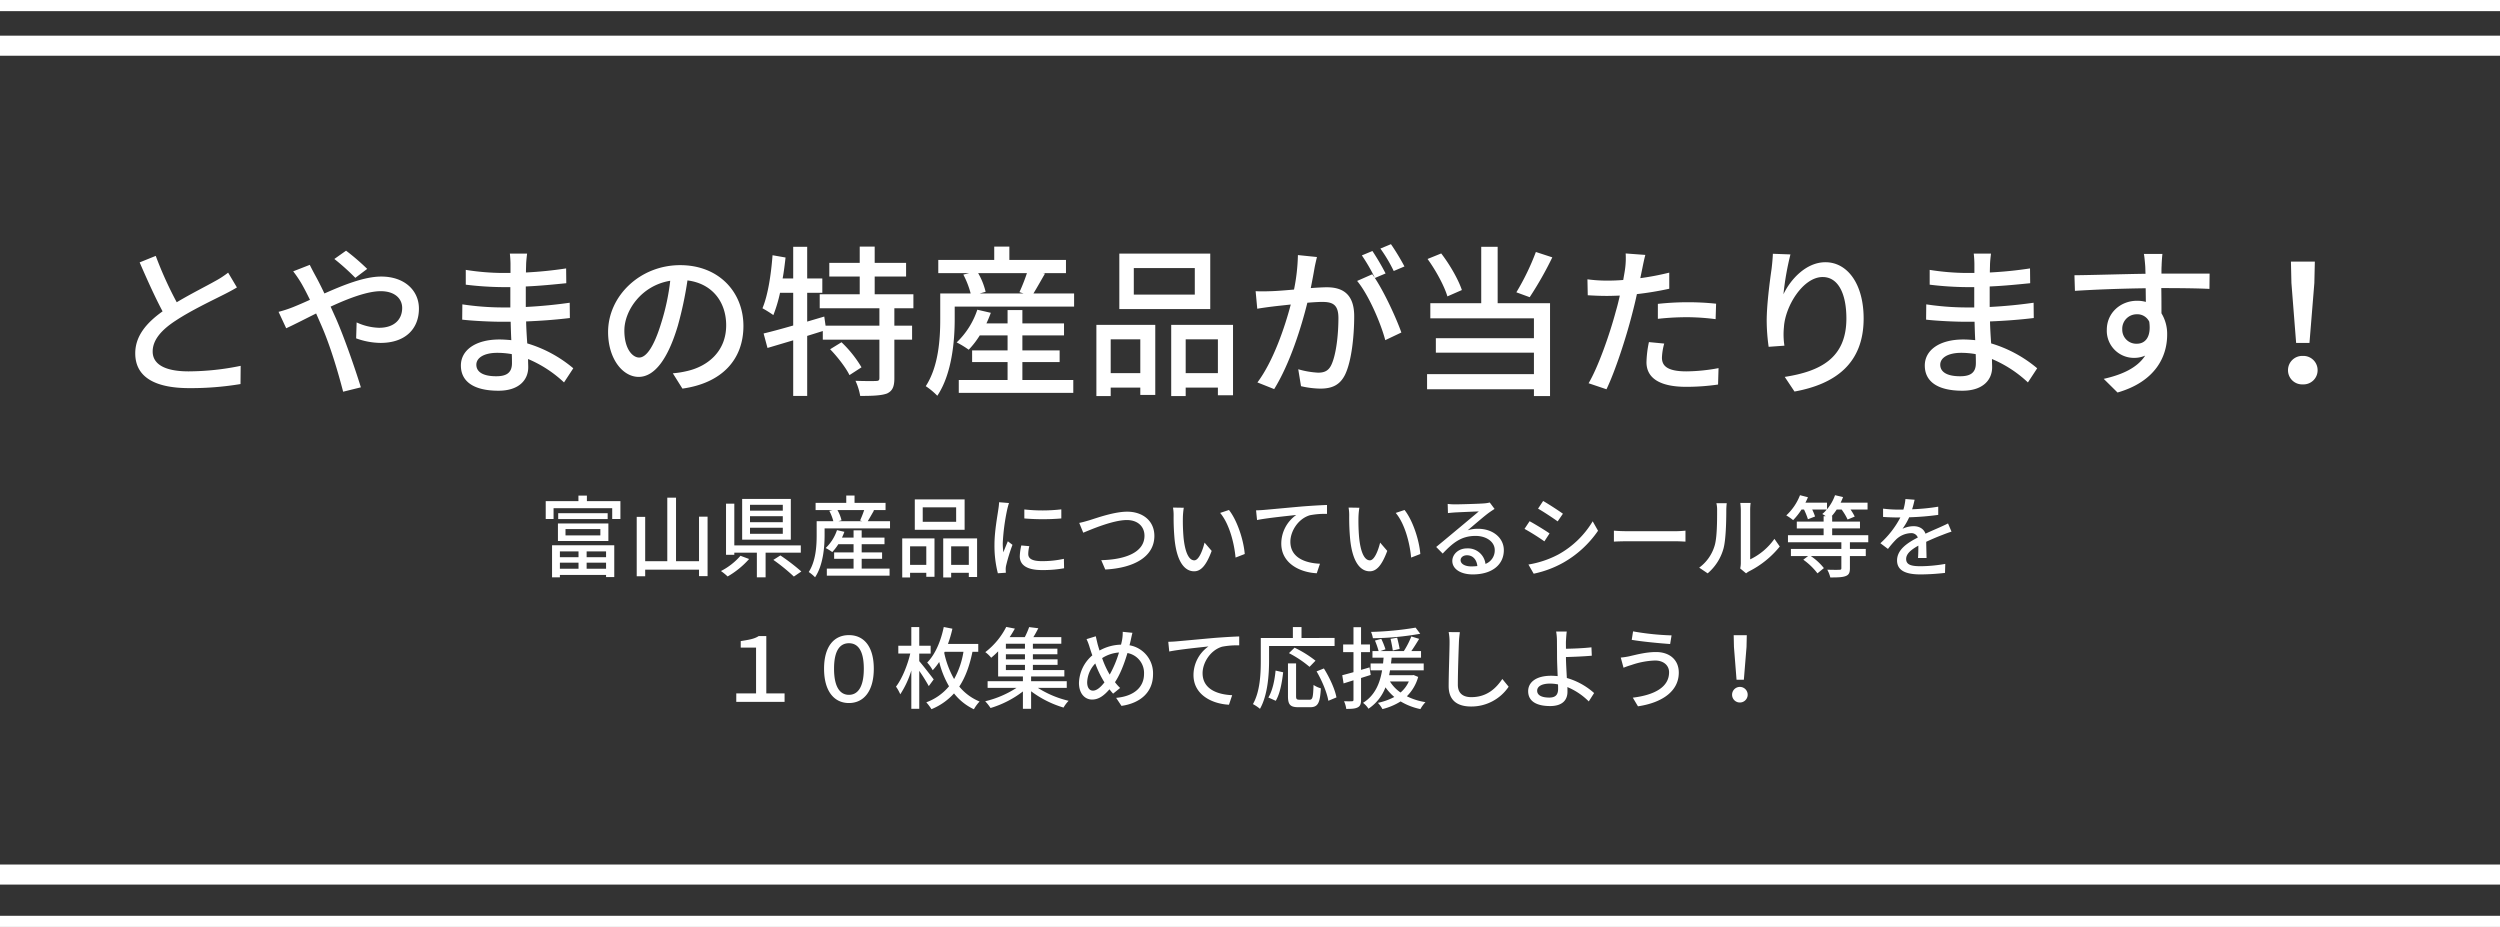 <svg xmlns="http://www.w3.org/2000/svg" width="1122" height="416" viewBox="0 0 1122 416">
  <rect x="0" y="0" width="1122" height="416" fill="#333333" stroke="none"/>
  <g id="グループ_6625" data-name="グループ 6625" transform="translate(-399 -412)">
    <path id="パス_5222" data-name="パス 5222" d="M0,3H1122v9H0Z" transform="translate(399 425)" fill="#fff"/>
    <path id="パス_5223" data-name="パス 5223" d="M0,3H1122V8H0Z" transform="translate(399 409)" fill="#fff"/>
    <path id="パス_5225" data-name="パス 5225" d="M0,3H1122V8H0Z" transform="translate(399 820)" fill="#fff"/>
    <path id="パス_5224" data-name="パス 5224" d="M0,3H1122v9H0Z" transform="translate(399 797)" fill="#fff"/>
    <path id="パス_5723" data-name="パス 5723" d="M-456.615-49.64a40.549,40.549,0,0,1-5.84,3.8c-3.723,2.117-10.877,5.694-17.228,9.49A166.409,166.409,0,0,1-489.1-57.159l-7.227,2.92c3.358,7.738,7.008,15.841,10.293,21.973C-493.407-27.01-498.3-21.1-498.3-13.432-498.3-1.9-488.005,2.19-474.062,2.19a135.42,135.42,0,0,0,23-1.825l.073-8.176a117.579,117.579,0,0,1-23.36,2.482c-10.8,0-16.133-3.285-16.133-8.906,0-5.256,4.015-9.782,10.439-13.943,6.862-4.526,16.425-9.052,21.17-11.461,2.336-1.168,4.38-2.263,6.2-3.358Zm62.415-1.679a101.89,101.89,0,0,0-9.49-8.176l-5.256,3.723a102.729,102.729,0,0,1,9.417,8.468Zm-33.215,1.095a50.73,50.73,0,0,1,3.8,5.621c1.168,2.044,2.409,4.453,3.723,7.154-2.7,1.241-5.256,2.336-7.592,3.285a52.453,52.453,0,0,1-6.5,2.117l3.431,7.373c3.212-1.46,8.03-3.942,13.432-6.643l2.336,5.329C-410.771-16.863-407.267-4.964-405,3.8l7.957-1.971c-2.482-8.1-7.446-22.411-11.169-30.879-.8-1.752-1.606-3.577-2.409-5.329,8.03-3.723,16.5-6.935,22.484-6.935,6.424,0,9.636,3.431,9.636,7.519,0,5.11-3.5,8.906-10.366,8.906A25.552,25.552,0,0,1-398.945-27.3l-.219,7.154a32.881,32.881,0,0,0,10.95,2.044c11.169,0,17.228-6.351,17.228-15.4,0-8.1-6.424-14.381-16.936-14.381-7.446,0-16.79,3.723-25.477,7.592-1.314-2.774-2.628-5.4-3.869-7.665-.73-1.314-2.117-3.942-2.7-5.183ZM-329.23-8.979c0,4.672-2.993,5.84-7.081,5.84-6.2,0-8.906-2.117-8.906-5.183,0-2.993,3.285-5.329,9.417-5.329a37.727,37.727,0,0,1,6.5.584C-329.23-11.388-329.23-10-329.23-8.979Zm27.521,2.263a57.556,57.556,0,0,0-20.659-11.169c-.219-3.139-.438-6.57-.511-9.855,6.935-.292,12.921-.73,19.637-1.533l-.073-6.862c-6.2.876-12.556,1.533-19.71,1.9v-9.2c6.862-.292,12.921-.949,18.177-1.46l-.073-6.643a175.46,175.46,0,0,1-18.031,1.825c0-1.46.073-2.774.073-3.577.073-1.971.292-3.577.438-4.891h-7.738a45.689,45.689,0,0,1,.292,4.6v4.088h-3.723a109.808,109.808,0,0,1-16.352-1.387v6.643a145.352,145.352,0,0,0,16.425,1.095h3.577v9.125h-3.723a123.579,123.579,0,0,1-17.812-1.387l-.073,6.862c5.037.584,13.213.949,17.812.949h3.942c.073,2.628.146,5.548.292,8.249-1.752-.146-3.5-.292-5.329-.292-10.8,0-17.3,4.818-17.3,11.68,0,7.3,5.913,11.315,16.863,11.315,9.417,0,13.359-5.037,13.359-10.512,0-1.022-.073-2.263-.073-3.723A54.16,54.16,0,0,1-305.87-.365Zm29.565-4.818c-2.92,0-6.643-3.8-6.643-12.118,0-8.906,7.592-20.221,20.586-22.338a100.158,100.158,0,0,1-3.942,18.615C-265.5-16.206-269.005-11.534-272.144-11.534Zm19.418,13.943C-235.06-.073-225.351-10.585-225.351-25.7c0-15.184-11.023-27.3-28.4-27.3-18.1,0-32.339,13.943-32.339,30,0,12.045,6.57,20.148,13.724,20.148,7.227,0,13.213-8.249,17.593-23a165.454,165.454,0,0,0,4.307-20.294c11.1,1.387,17.374,9.636,17.374,20.148,0,11.68-8.249,18.4-17.52,20.513a40.937,40.937,0,0,1-6.424,1.022Zm66.284-17.666c3.358,3.431,7.154,8.4,8.687,11.607l5.4-3.5A52.2,52.2,0,0,0-181.332-18.4Zm37.376-18.4v-6.278H-166.44v-7.957h14.089V-54.02H-166.44v-7.3h-6.716v7.3h-13.651v6.132h13.651v7.957h-17.958v6.278h26.791v7.811h-24.163l-.584-4.088-7.665,2.263V-40.588h6.789v-6.424h-6.789V-61.247h-6.278v14.235h-4.745c.584-3.066.949-6.278,1.314-9.417l-5.84-1.022c-.657,8.687-2.044,17.885-4.526,23.8a51.2,51.2,0,0,1,4.891,3.066,63.27,63.27,0,0,0,2.993-10h5.913v14.673c-5.037,1.46-9.636,2.7-13.286,3.577l1.752,6.5c3.431-1.022,7.373-2.19,11.534-3.431V5.694h6.278V-21.243l7.008-2.19v3.869h25.4V-2.336c0,1.022-.365,1.314-1.533,1.314-1.168.073-5.11.073-9.2-.073a26.983,26.983,0,0,1,2.117,6.789c5.475,0,9.49-.146,12.045-1.1,2.482-1.168,3.285-3.139,3.285-6.789V-19.564h7.957v-6.278h-7.957v-7.811Zm48.91,24.163h16.717v-5.256h-16.717v-6.716h18.688v-5.4h-18.688V-32.85H-106.8v5.986h-9.49c.73-1.533,1.387-3.139,1.971-4.745L-120.377-33a35.841,35.841,0,0,1-9.271,14.673,39.378,39.378,0,0,1,5.4,3.285,39.126,39.126,0,0,0,4.964-6.424H-106.8v6.716h-15.914V-9.49H-106.8v8.03h-21.9V4.307h51.392V-1.46h-22.849Zm2.044-39.931a83.242,83.242,0,0,1-3.358,8.541l1.825.584h-19.637l2.628-.73a30.975,30.975,0,0,0-3.358-8.4Zm2.92,9.125c1.533-2.482,3.358-5.767,5.183-8.906l-.949-.219h10.366v-5.913H-106V-61.32h-6.789v5.986H-137.9v5.913h13.87l-2.628.657A39.6,39.6,0,0,1-123.37-40.3h-13.651v11.534c0,8.614-.657,21.1-6.5,30.076a31.83,31.83,0,0,1,5.183,4.307c6.57-9.782,7.811-24.6,7.811-34.383v-5.621h53.582V-40.3Zm72.416.511H-50.151v-11.9h27.375Zm6.935-18.4H-56.648v24.893h40.807ZM-47.231-19.71V-4.526H-60.517V-19.71ZM-66.941,5.767h6.424v-3.8h13.286V5.256h6.716V-26.207H-66.941ZM-26.864-4.526V-19.71H-12.41V-4.526Zm-6.5-21.681V5.767h6.5v-3.8H-12.41V5.4h6.789V-26.207ZM71.321-52.414a104.336,104.336,0,0,0-6.059-10l-4.745,1.971A66.611,66.611,0,0,1,66.5-50.37Zm-47.815-5.11a85.932,85.932,0,0,1-1.752,15.476c-4.015.365-7.884.657-10.22.73-2.482.073-4.526.146-7.008,0l.73,7.884c2.044-.365,5.256-.8,7.154-1.022,1.679-.219,4.6-.511,7.884-.876C17.739-25.55,12.556-10,5.329-.365l7.519,2.993C20-8.906,25.112-25.477,27.74-36.135c2.7-.219,5.11-.365,6.57-.365,4.6,0,7.373,1.022,7.373,7.227,0,7.519-1.022,16.571-3.212,21.1C37.157-5.4,35.113-4.745,32.558-4.745a39.225,39.225,0,0,1-8.906-1.533l1.241,7.592a40.282,40.282,0,0,0,8.614,1.095c5.037,0,8.76-1.387,11.169-6.278,2.993-6.205,4.088-17.666,4.088-26.207,0-10.074-5.329-12.994-12.264-12.994-1.679,0-4.307.146-7.227.365.657-3.285,1.314-6.789,1.679-8.979.292-1.606.73-3.431,1.095-4.964Zm39.347,8.249A106.939,106.939,0,0,0,56.94-59.349L52.2-57.378A78.232,78.232,0,0,1,58.035-47.3c-.438-.584-.8-1.1-1.168-1.606l-6.789,2.993c5.11,6.132,10.585,18.834,12.629,26.572l7.227-3.431c-2.19-6.2-7.519-17.885-11.9-24.455ZM130.3-58.911a109.313,109.313,0,0,1-8.76,18.1l5.986,2.19A157.752,157.752,0,0,0,137.678-56.5ZM97.09-41.829c-1.533-4.6-5.329-11.315-9.271-16.425l-6.132,2.482c3.723,5.11,7.519,12.118,8.906,16.79Zm16.06-19.418h-7.373v25.331H82.928v6.789h46.5v8.906H85.41v6.5h44.019v9.636H81.468V2.7h47.961V5.767h7.227V-35.916H113.15Zm71.9,32.339a118.535,118.535,0,0,1,13.651-.73,104.119,104.119,0,0,1,12.264.876l.219-6.935a120.906,120.906,0,0,0-12.629-.657,126.7,126.7,0,0,0-13.505.73Zm5.11-20.732a123.855,123.855,0,0,1-12.994,2.482l.876-4.234c.292-1.46.876-4.38,1.387-6.2l-8.833-.657a34.667,34.667,0,0,1-.219,6.57c-.146,1.314-.511,3.212-.876,5.329-2.555.219-4.964.292-7.227.292a66.965,66.965,0,0,1-8.833-.584l.146,7.154c2.628.146,5.256.292,8.614.292,1.825,0,3.723-.073,5.767-.146-.511,2.336-1.1,4.745-1.752,6.935C163.52-22.265,158.337-7.373,153.957,0l8.03,2.7c3.942-8.176,8.76-23.068,11.388-33.288.8-3.066,1.606-6.278,2.263-9.417a143.528,143.528,0,0,0,14.527-2.409ZM181.04-18.469a47.9,47.9,0,0,0-1.1,9.052c0,7.154,6.059,11.023,17.812,11.023A99.488,99.488,0,0,0,212.065.584l.219-7.373a80.878,80.878,0,0,1-14.454,1.46c-9.2,0-10.95-2.92-10.95-6.2a27.24,27.24,0,0,1,1.022-6.278Zm55.626-39.639c-.073,1.9-.292,4.38-.584,6.789-.949,6.57-2.19,16.5-2.19,23.287a87.11,87.11,0,0,0,.876,11.68l7.081-.511a32.712,32.712,0,0,1-.219-8.322c.584-9.49,8.614-22.484,17.374-22.484,6.935,0,10.658,7.373,10.658,18.615,0,17.885-11.826,23.725-27.667,26.207l4.38,6.57C264.771.365,277.4-8.906,277.4-29.054c0-15.549-7.3-25.258-17.155-25.258-8.687,0-15.695,7.738-18.834,14.381a125.712,125.712,0,0,1,3.139-17.885Zm91.1,49.129c0,4.672-2.993,5.84-7.081,5.84-6.2,0-8.906-2.117-8.906-5.183,0-2.993,3.285-5.329,9.417-5.329a37.727,37.727,0,0,1,6.5.584C327.77-11.388,327.77-10,327.77-8.979Zm27.521,2.263a57.556,57.556,0,0,0-20.659-11.169c-.219-3.139-.438-6.57-.511-9.855,6.935-.292,12.921-.73,19.637-1.533l-.073-6.862c-6.2.876-12.556,1.533-19.71,1.9v-9.2c6.862-.292,12.921-.949,18.177-1.46l-.073-6.643a175.46,175.46,0,0,1-18.031,1.825c0-1.46.073-2.774.073-3.577.073-1.971.292-3.577.438-4.891h-7.738a45.689,45.689,0,0,1,.292,4.6v4.088H323.39a109.808,109.808,0,0,1-16.352-1.387v6.643a145.352,145.352,0,0,0,16.425,1.095h3.577v9.125h-3.723a123.579,123.579,0,0,1-17.812-1.387l-.073,6.862c5.037.584,13.213.949,17.812.949h3.942c.073,2.628.146,5.548.292,8.249-1.752-.146-3.5-.292-5.329-.292-10.8,0-17.3,4.818-17.3,11.68,0,7.3,5.913,11.315,16.863,11.315,9.417,0,13.359-5.037,13.359-10.512,0-1.022-.073-2.263-.073-3.723A54.16,54.16,0,0,1,351.13-.365ZM393.47-24.163a6.487,6.487,0,0,1,6.5-6.789,5.9,5.9,0,0,1,5.621,3.358c.949,6.862-1.825,9.855-5.548,9.855A6.285,6.285,0,0,1,393.47-24.163Zm39.2-25.039H411.063c0-1.46,0-2.7.073-3.577,0-1.022.219-4.307.365-5.256h-8.322c.219,1.022.438,3.431.584,5.256.073.8.073,2.117.146,3.65-10.293.146-23.725.584-31.9.657l.219,7.008c8.979-.584,20.805-1.022,31.755-1.168l.073,6.132a14.07,14.07,0,0,0-4.015-.511c-7.3,0-13.505,5.4-13.505,12.994a12.158,12.158,0,0,0,12.191,12.629,12.161,12.161,0,0,0,5.037-1.022c-3.5,5.4-10.147,8.541-18.615,10.439l6.2,6.132C408.508-.8,413.618-12.118,413.618-21.754a17.722,17.722,0,0,0-2.555-9.636c0-3.212,0-7.446-.073-11.315,10.512,0,17.3.146,21.608.365Zm38.836,31.1h5.986l2.19-26.864L479.9-54.6H469.171l.219,9.636ZM474.5.511a6.334,6.334,0,0,0,6.643-6.351,6.393,6.393,0,0,0-6.643-6.424,6.393,6.393,0,0,0-6.643,6.424A6.334,6.334,0,0,0,474.5.511Z" transform="translate(958 584)" fill="#fff"/>
    <path id="パス_5724" data-name="パス 5724" d="M196.64,37.48v2.6h-8.36v-2.6ZM209,40.08h-8.72v-2.6H209Zm-8.72,5.16V42.52H209v2.72Zm-12-2.72h8.36v2.72h-8.36Zm-3.52,6.6h3.52V48.04H209V49h3.68V34.72H184.76Zm6.04-21.68h15.64v2.84H190.8Zm-3.4,5.36h22.64V24.92H187.4Zm.12-12.48v2.64h22.2V20.32Zm12.88-5.4V12.44h-3.8v2.48H181.92v8h3.52V18.08h26.32v4.84h3.68v-8Zm50.32,6.96v20H240.4V13.36h-3.92V41.88h-9.92V21.96h-3.8V48.64h3.8V45.68h24.16v2.88h3.84V21.88Zm37.6-2.68H273.6V16.56h14.72Zm0,5.16H273.6V21.68h14.72Zm0,5.2H273.6V26.84h14.72Zm3.6-15.64H270.08V32.2h21.84Zm-22.6,25.52a29.152,29.152,0,0,1-8.76,6.84,24.977,24.977,0,0,1,3,2.44,38.583,38.583,0,0,0,9.64-7.84Zm27.08-1.4V34.76H266.56V16.04h-3.72V39h3.72v-.96h10.12V49.12h3.92V38.04Zm-12.32,3.24a81.823,81.823,0,0,1,9.2,7.48l3.36-2.28a92.747,92.747,0,0,0-9.4-7.2Zm39.64-.48h9.16V37.92h-9.16V34.24h10.24V31.28H323.72V28h-3.64v3.28h-5.2c.4-.84.76-1.72,1.08-2.6l-3.32-.76a19.639,19.639,0,0,1-5.08,8.04,21.578,21.578,0,0,1,2.96,1.8,21.441,21.441,0,0,0,2.72-3.52h6.84v3.68h-8.72V40.8h8.72v4.4h-12v3.16h28.16V45.2H323.72Zm1.12-21.88A45.607,45.607,0,0,1,323,23.6l1,.32H313.24l1.44-.4a16.973,16.973,0,0,0-1.84-4.6Zm1.6,5c.84-1.36,1.84-3.16,2.84-4.88l-.52-.12h5.68V15.68H320.52V12.4H316.8v3.28H303.04v3.24h7.6l-1.44.36a21.7,21.7,0,0,1,1.8,4.64h-7.48v6.32c0,4.72-.36,11.56-3.56,16.48a17.442,17.442,0,0,1,2.84,2.36c3.6-5.36,4.28-13.48,4.28-18.84V27.16h29.36V23.92Zm39.68.28h-15V17.68h15Zm3.8-10.08H347.56V27.76h22.36ZM352.72,35.2v8.32h-7.28V35.2Zm-10.8,13.96h3.52V47.08h7.28v1.8h3.68V31.64H341.92Zm21.96-5.64V35.2h7.92v8.32Zm-3.56-11.88V49.16h3.56V47.08h7.92v1.88h3.72V31.64Zm36.4-13v4.04a100.012,100.012,0,0,0,16.6,0V18.6A74.227,74.227,0,0,1,396.72,18.64ZM395.36,34.8a24.232,24.232,0,0,0-.68,4.88c0,3.84,3.12,6.16,9.84,6.16a53.6,53.6,0,0,0,10.04-.8l-.08-4.24a44.52,44.52,0,0,1-9.88,1.04c-4.8,0-6.12-1.4-6.12-3.2a15.049,15.049,0,0,1,.48-3.52ZM385.4,15.4a29.368,29.368,0,0,1-.36,3.28c-.44,3.16-1.72,9.88-1.72,15.8a49.464,49.464,0,0,0,1.52,12.8l3.6-.24c-.04-.48-.08-1.08-.08-1.48a7.3,7.3,0,0,1,.2-1.8,78.4,78.4,0,0,1,2.84-9.24l-2.08-1.6c-.6,1.44-1.4,3.36-2,4.96a29.467,29.467,0,0,1-.28-4.16A93.793,93.793,0,0,1,389,18.8c.16-.72.56-2.28.84-3.04Zm35.96,9.28,1.8,4.4c3.6-1.48,13.36-5.68,19.56-5.68,5.08,0,7.92,3.08,7.92,7.04,0,7.6-8.88,10.72-19.4,10.96l1.8,4.2c13-.68,22.04-5.8,22.04-15.08,0-6.92-5.4-10.88-12.2-10.88-5.84,0-13.72,2.84-16.92,3.84C424.48,23.92,422.8,24.4,421.36,24.68Zm46.92-6.8-4.84-.08a19.919,19.919,0,0,1,.28,3.72,105.16,105.16,0,0,0,.44,10.6c1.08,10.44,4.76,14.28,8.76,14.28,2.92,0,5.36-2.36,7.88-9.16l-3.2-3.72c-.88,3.64-2.6,7.96-4.6,7.96-2.64,0-4.24-4.16-4.84-10.4a88.018,88.018,0,0,1-.28-8.92A32.162,32.162,0,0,1,468.28,17.88Zm20.28,1L484.6,20.2c4,4.72,6.28,13.24,6.92,20.04l4.12-1.6C495.12,32.2,492.2,23.48,488.56,18.88Zm12.16.16.44,4.36c4.4-.92,14.12-1.88,17.6-2.28a15.734,15.734,0,0,0-6.72,12.84c0,8.76,8.16,12.92,15.92,13.32L529.4,43c-6.56-.28-13.28-2.68-13.28-9.88,0-4.68,3.48-10.32,8.76-11.88a34.952,34.952,0,0,1,7.68-.6v-4c-2.72.08-6.68.32-10.92.64-7.28.64-14.32,1.32-17.24,1.56C503.64,18.92,502.28,19,500.72,19.04Zm46.36-1.16-4.84-.08a19.919,19.919,0,0,1,.28,3.72,105.15,105.15,0,0,0,.44,10.6c1.08,10.44,4.76,14.28,8.76,14.28,2.92,0,5.36-2.36,7.88-9.16l-3.2-3.72c-.88,3.64-2.6,7.96-4.6,7.96-2.64,0-4.24-4.16-4.84-10.4a88.017,88.017,0,0,1-.28-8.92A32.157,32.157,0,0,1,547.08,17.88Zm20.28,1L563.4,20.2c4,4.72,6.28,13.24,6.92,20.04l4.12-1.6C573.92,32.2,571,23.48,567.36,18.88ZM597.24,44.2c-2.68,0-4.72-1.08-4.72-2.8,0-1.24,1.2-2.2,2.84-2.2,2.64,0,4.36,1.92,4.68,4.84A20.707,20.707,0,0,1,597.24,44.2Zm8.36-28.68a14.005,14.005,0,0,1-2.52.4c-2.16.2-11.12.44-13.2.44a28.524,28.524,0,0,1-3.16-.2l.12,4.12c.88-.12,1.92-.2,2.92-.28,2.08-.12,8.84-.4,10.92-.48-2,1.72-6.56,5.52-8.76,7.36-2.32,1.92-7.28,6.08-10.36,8.6l2.92,2.96c4.68-4.96,8.44-7.92,14.76-7.92,4.84,0,8.6,2.64,8.6,6.36a6.47,6.47,0,0,1-4.16,6.2,7.918,7.918,0,0,0-8.32-6.96c-3.88,0-6.56,2.72-6.56,5.64,0,3.56,3.68,6.04,9.16,6.04,8.88,0,13.96-4.52,13.96-10.88,0-5.52-4.92-9.6-11.56-9.6a14.741,14.741,0,0,0-4.68.68c2.8-2.32,7.6-6.52,9.64-7.96.72-.52,1.64-1.12,2.44-1.64Zm23.96-.68-2.28,3.44c2.48,1.4,6.76,4.24,8.8,5.72l2.36-3.44C636.56,19.2,632.04,16.24,629.56,14.84Zm-6.6,28.52,2.36,4.12a46.867,46.867,0,0,0,13.28-4.96A47.076,47.076,0,0,0,654.2,28.2l-2.4-4.24A41.142,41.142,0,0,1,636.48,38.8,43.927,43.927,0,0,1,622.96,43.36Zm.52-19.44-2.28,3.44a100.107,100.107,0,0,1,8.92,5.6l2.32-3.56C630.56,28.08,626,25.28,623.48,23.92Zm37.84,9.16c1.32-.08,3.68-.16,5.92-.16H689c1.76,0,3.56.12,4.44.16V28.16c-.96.08-2.52.24-4.48.24H667.24c-2.16,0-4.64-.12-5.92-.24ZM703.4,47.32a22.473,22.473,0,0,0,7.12-11.2c1.08-4,1.24-12.52,1.24-17.08a29.945,29.945,0,0,1,.2-3.2h-4.64a12.466,12.466,0,0,1,.32,3.24c0,4.6,0,12.4-1.16,15.96a18.818,18.818,0,0,1-6.88,9.72Zm17.24,0a8.334,8.334,0,0,1,1.52-1,41.95,41.95,0,0,0,13.6-11.04l-2.4-3.44a28.14,28.14,0,0,1-10.88,9.2V18.92a24.083,24.083,0,0,1,.2-3.2h-4.64a29.318,29.318,0,0,1,.24,3.2V42.6a11.534,11.534,0,0,1-.28,2.52Zm54.84-13.96V30.2h-16.2V27.16h12.48V24.08H759.28v-2.4h-.24a25.643,25.643,0,0,0,2.28-3h2.2a25.792,25.792,0,0,1,2.68,4.48l3.2-1.32a21.684,21.684,0,0,0-1.88-3.16h7.64V15.6H763.08c.4-.84.76-1.64,1.08-2.52l-3.6-.84a20.244,20.244,0,0,1-3.6,6.32V15.6h-9.68c.4-.8.8-1.6,1.12-2.44l-3.56-.92a24.379,24.379,0,0,1-6.16,9.08,21.991,21.991,0,0,1,3.08,2.12,29.474,29.474,0,0,0,3.76-4.76h1.12a31.06,31.06,0,0,1,1.76,4.36l3.2-1.24a24.676,24.676,0,0,0-1.28-3.12h6.52a13.505,13.505,0,0,1-2,2,16.282,16.282,0,0,1,1.56,1h-.96v2.4H743.4v3.08h12.04V30.2h-16v3.16H763.4v3H740.76v3.2h7.72l-2.16,1.64a29.218,29.218,0,0,1,6.36,6.12l2.88-2.36a25.98,25.98,0,0,0-5.88-5.4H763.4V45c0,.56-.16.68-.88.72-.68.04-3.04.04-5.44-.04a13.679,13.679,0,0,1,1.36,3.48c3.16,0,5.36-.04,6.84-.6,1.48-.52,1.96-1.52,1.96-3.48V39.56h7.12v-3.2h-7.12v-3Zm26.16,7.08c-.04-1.88-.12-5.04-.16-7.28,2.76-1.28,5.32-2.36,7.36-3.12,1.2-.48,2.92-1.12,4-1.44l-1.56-3.68c-1.28.64-2.44,1.16-3.76,1.76-1.88.84-3.92,1.68-6.36,2.84-.76-2.2-2.8-3.36-5.28-3.36a11.667,11.667,0,0,0-5.04,1.16,28.919,28.919,0,0,0,3-5.16,121.071,121.071,0,0,0,13.04-1.08V17.4a91.583,91.583,0,0,1-11.72,1.16c.56-1.72.88-3.24,1.12-4.28l-4.12-.32a23.888,23.888,0,0,1-.92,4.76h-2.32a58.1,58.1,0,0,1-6.8-.44V22c2.2.16,4.96.24,6.6.24h1.16a41.249,41.249,0,0,1-8.96,11.56l3.4,2.56a42.6,42.6,0,0,1,3.64-4.24,10.063,10.063,0,0,1,6.56-2.84,3.086,3.086,0,0,1,3.2,1.96c-4.56,2.32-9.32,5.4-9.32,10.28,0,4.92,4.6,6.28,10.52,6.28a100.772,100.772,0,0,0,11-.68l.12-4.04a66.7,66.7,0,0,1-11,1.04c-4,0-6.56-.52-6.56-3.24,0-2.32,2.12-4.12,5.48-6,0,1.96-.04,4.2-.16,5.56ZM267.44,105h21.68v-3.8h-8.2V75.48h-3.44c-2,1.32-4.56,1.68-8.04,2.24v2.92h6.88V101.2h-8.88Zm50.56.52c6.64,0,11.16-5.32,11.16-15.4S324.64,75.04,318,75.04s-11.16,5-11.16,15.08S311.36,105.52,318,105.52Zm0-3.68c-3.8,0-6.68-3.2-6.68-11.72S314.2,78.68,318,78.68s6.68,2.92,6.68,11.44S321.8,101.84,318,101.84Zm38.04-6.92c-.92-1.28-4.88-6.36-6.48-8.2v-3.4h5.12V79.8h-5.12V71.44H346V79.8h-5.84v3.52h5.36c-1.24,5.32-3.76,11.44-6.4,14.84a18.044,18.044,0,0,1,1.92,3.44A40.983,40.983,0,0,0,346,90.92v17.2h3.56V91.08a79.576,79.576,0,0,1,4.28,6.84ZM361,82.52h8.4a36.924,36.924,0,0,1-4.2,12.24,40.955,40.955,0,0,1-4.44-11.8Zm15.04,0V79h-13.6a52.162,52.162,0,0,0,2-6.84l-3.88-.76c-1.32,6.4-3.8,12.24-7.44,15.96a17.744,17.744,0,0,1,2.48,3.44,27.247,27.247,0,0,0,2.92-3.72A41.412,41.412,0,0,0,362.92,98a23.882,23.882,0,0,1-10.2,7.2,23,23,0,0,1,2.32,3.08,27.669,27.669,0,0,0,10.12-7.08,24.794,24.794,0,0,0,8.92,7.12,17.793,17.793,0,0,1,2.56-3.48,23.228,23.228,0,0,1-9.12-6.72c2.96-4.48,4.72-9.8,5.92-15.6Zm12.4,5.88H397v2.32h-8.56ZM397,81.12h-8.56v-2.2H397Zm0,4.8h-8.56V83.64H397Zm18.76,12.8v-3h-16V93.6h14.92V90.72H400.56V88.4h11.08V85.92H400.56V83.64h11V81.12h-11v-2.2h12.76V75.96H400.76c.76-1.2,1.52-2.6,2.24-4l-4.12-.52a35.173,35.173,0,0,1-1.96,4.52h-6.8c.88-1.28,1.64-2.6,2.36-3.84l-3.88-.76a33.259,33.259,0,0,1-9.4,11.32,13.1,13.1,0,0,1,2.64,2.52,35.945,35.945,0,0,0,3.12-2.88V93.6h11.12v2.12H380.24v3H393.2a44.622,44.622,0,0,1-14.04,6,21.658,21.658,0,0,1,2.4,3.04,45.071,45.071,0,0,0,14.52-7.44v7.8h3.68v-7.88a46.177,46.177,0,0,0,14.56,7.32,15.1,15.1,0,0,1,2.28-3.04,44.809,44.809,0,0,1-13.8-5.8Zm18.92-6.56a40.118,40.118,0,0,1-3.04-6.8,16.182,16.182,0,0,1,7.56-2.52,48.971,48.971,0,0,1-4.16,9.92Zm-2,4.08c-1.64,2.12-3.44,3.72-5.16,3.72-1.64,0-2.6-1.44-2.6-3.76a12.824,12.824,0,0,1,3.64-8.44,45.463,45.463,0,0,0,3.64,7.72Zm8.2-22.68a19.271,19.271,0,0,1-.24,3.36c-.12.76-.32,1.56-.52,2.4a20.579,20.579,0,0,0-9.64,2.64c-.32-.96-.6-1.92-.84-2.76-.28-1.16-.6-2.48-.84-3.64l-4.16,1.28a24.483,24.483,0,0,1,1.44,3.84c.36,1.12.72,2.28,1.16,3.44a16.923,16.923,0,0,0-6,12.36c0,4.88,2.72,7.48,5.88,7.48,2.92,0,5.28-1.68,7.8-4.6.52.68,1.08,1.32,1.64,1.96l3.16-2.56a21.016,21.016,0,0,1-2.32-2.6c2.28-3.36,4.16-8.24,5.6-13.08a9.091,9.091,0,0,1,7.44,9.4c0,5.6-4.08,9.96-12.52,10.72l2.4,3.6c8.36-1.2,14.16-6.04,14.16-14.16A12.74,12.74,0,0,0,443.92,79.6c.2-.72.36-1.44.52-2.12.2-.88.52-2.48.8-3.48Zm20.44,4.48.44,4.36c4.4-.92,14.12-1.88,17.6-2.28a15.734,15.734,0,0,0-6.72,12.84c0,8.76,8.16,12.92,15.92,13.32L490,102c-6.56-.28-13.28-2.68-13.28-9.88,0-4.68,3.48-10.32,8.76-11.88a34.952,34.952,0,0,1,7.68-.6v-4c-2.72.08-6.68.32-10.92.64-7.28.64-14.32,1.32-17.24,1.56C464.24,77.92,462.88,78,461.32,78.04Zm45.24,1.88h29.4v-3.6H521.12V71.44h-3.88v4.88h-14.4V86.48c0,5.72-.28,13.84-3.52,19.52a18.96,18.96,0,0,1,3.16,2.12c3.48-6.12,4.08-15.4,4.08-21.64Zm20.84,6.6a49.782,49.782,0,0,0-9.4-5.84l-2.52,2.44a49.323,49.323,0,0,1,9.24,6.16Zm-17.84,18c1.92-3.16,2.84-8.44,3.32-12.8l-3.4-.76c-.4,4.28-1.36,9-3.24,12.08Zm10.76-.48c-1.36,0-1.64-.24-1.64-1.64V87.72h-3.64V102.4c0,3.8.96,5,4.72,5h5.2c3.52,0,4.48-1.84,4.84-8.48a11.7,11.7,0,0,1-3.28-1.52c-.2,5.64-.4,6.64-1.84,6.64Zm7.56-12.72c2.48,4.2,4.72,9.68,5.28,13.2L536.8,103c-.64-3.6-3.08-8.92-5.64-13Zm44.44-19.64a140.256,140.256,0,0,1-20,1.92,12.152,12.152,0,0,1,.84,2.84,130.425,130.425,0,0,0,21.24-2Zm-7.16,9.56c-.2-1.24-.68-3.4-1.12-5.04l-2.96.52c.4,1.68.84,3.92,1,5.24Zm-13,11.68-.52-3.4c-1.24.4-2.56.76-3.8,1.12V82.68h4V79.24h-4V71.48h-3.4v7.76H539.8v3.44h4.64v9c-1.88.52-3.64,1-5.04,1.36l.6,3.68,4.44-1.4v8.72c0,.56-.2.68-.72.68-.44.04-1.92.04-3.52,0a11.876,11.876,0,0,1,1,3.44c2.56,0,4.12-.12,5.2-.72,1.08-.56,1.44-1.56,1.44-3.4V94.28Zm17.12,2.92a14.1,14.1,0,0,1-3.72,4.96,17,17,0,0,1-4.76-4.96Zm2.16-2.88-.64.08H560.44c.12-.76.28-1.44.4-2.2h15.12V87.76H561.28c.12-.88.2-1.72.28-2.6h13.2V82.2H570.4c1.16-1.64,2.4-3.64,3.52-5.48l-3.52-1.08a37.715,37.715,0,0,1-3.36,6.56H556.52l2.28-.8a33.558,33.558,0,0,0-1.88-4.68l-2.84.76a37.186,37.186,0,0,1,1.64,4.72h-2.76v2.96h5c-.08.84-.16,1.68-.24,2.6h-5.6v3.08h5.16c-.92,5.52-3.04,11.2-8.56,14.6a9.515,9.515,0,0,1,2.44,2.64,20.1,20.1,0,0,0,7.64-9.6,23.862,23.862,0,0,0,3.96,4.32,28.031,28.031,0,0,1-7.36,2.64,12.893,12.893,0,0,1,2.04,2.8,28.166,28.166,0,0,0,8.16-3.44,28.36,28.36,0,0,0,8.88,3.44,14.9,14.9,0,0,1,2.28-3.12,28.068,28.068,0,0,1-8.36-2.64,19.559,19.559,0,0,0,5.08-8.68Zm15.72-19.28a22.762,22.762,0,0,1,.4,4.56c0,3.84-.4,14.04-.4,19.68,0,6.56,4.04,9.16,10.08,9.16a20.165,20.165,0,0,0,16.84-8.88l-2.84-3.48c-2.84,4.24-6.96,8.16-13.92,8.16-3.4,0-6.04-1.44-6.04-5.6,0-5.52.32-14.64.48-19.04a44.279,44.279,0,0,1,.44-4.52Zm49.12,25.48c0,2.68-1.2,3.92-3.96,3.92-3.32,0-5.44-1-5.44-3.08,0-1.96,2.12-3.2,5.76-3.2a17.725,17.725,0,0,1,3.6.36C636.28,97.96,636.28,98.64,636.28,99.16Zm16.16,1.88a31.205,31.205,0,0,0-12.24-6.76c-.16-3.24-.4-6.88-.4-9.4,3.2-.08,8.12-.28,11.6-.6l-.16-3.76c-3.44.4-8.28.6-11.44.64,0-1.28-.04-2.48,0-3.48.08-1.36.2-3.28.36-4.24H635.4a25.69,25.69,0,0,1,.36,4.24c0,1.68.04,4.52.04,6.88,0,2.24.16,5.76.28,8.88-.96-.08-1.92-.16-2.92-.16-7,0-10.32,3.08-10.32,6.92,0,4.88,4.32,6.68,9.84,6.68,5.88,0,7.8-3.04,7.8-6.4,0-.56,0-1.28-.04-2.12a29.713,29.713,0,0,1,9.6,6.44Zm33.64-9.32c0,6.68-6.56,10.2-16.28,11.4l2.32,3.88c10.56-1.56,18.32-6.6,18.32-15.12,0-5.88-4.28-9.24-10.2-9.24-4.56,0-9.04,1.24-11.92,1.88a33.175,33.175,0,0,1-3.92.6l1.24,4.56a36.953,36.953,0,0,1,3.56-1.24,35.969,35.969,0,0,1,10.56-2C683.68,86.44,686.08,88.68,686.08,91.72ZM669.92,73.36l-.6,3.8c4.52.8,12.76,1.56,17.24,1.88l.64-3.88A116.365,116.365,0,0,1,669.92,73.36Zm46.44,21.72h3.28l1.2-14.72.12-5.28h-5.88l.12,5.28Zm1.64,10.2a3.5,3.5,0,1,0-3.64-3.48A3.471,3.471,0,0,0,718,105.28Z" transform="translate(462 622)" fill="#fff"/>
  </g>
</svg>
